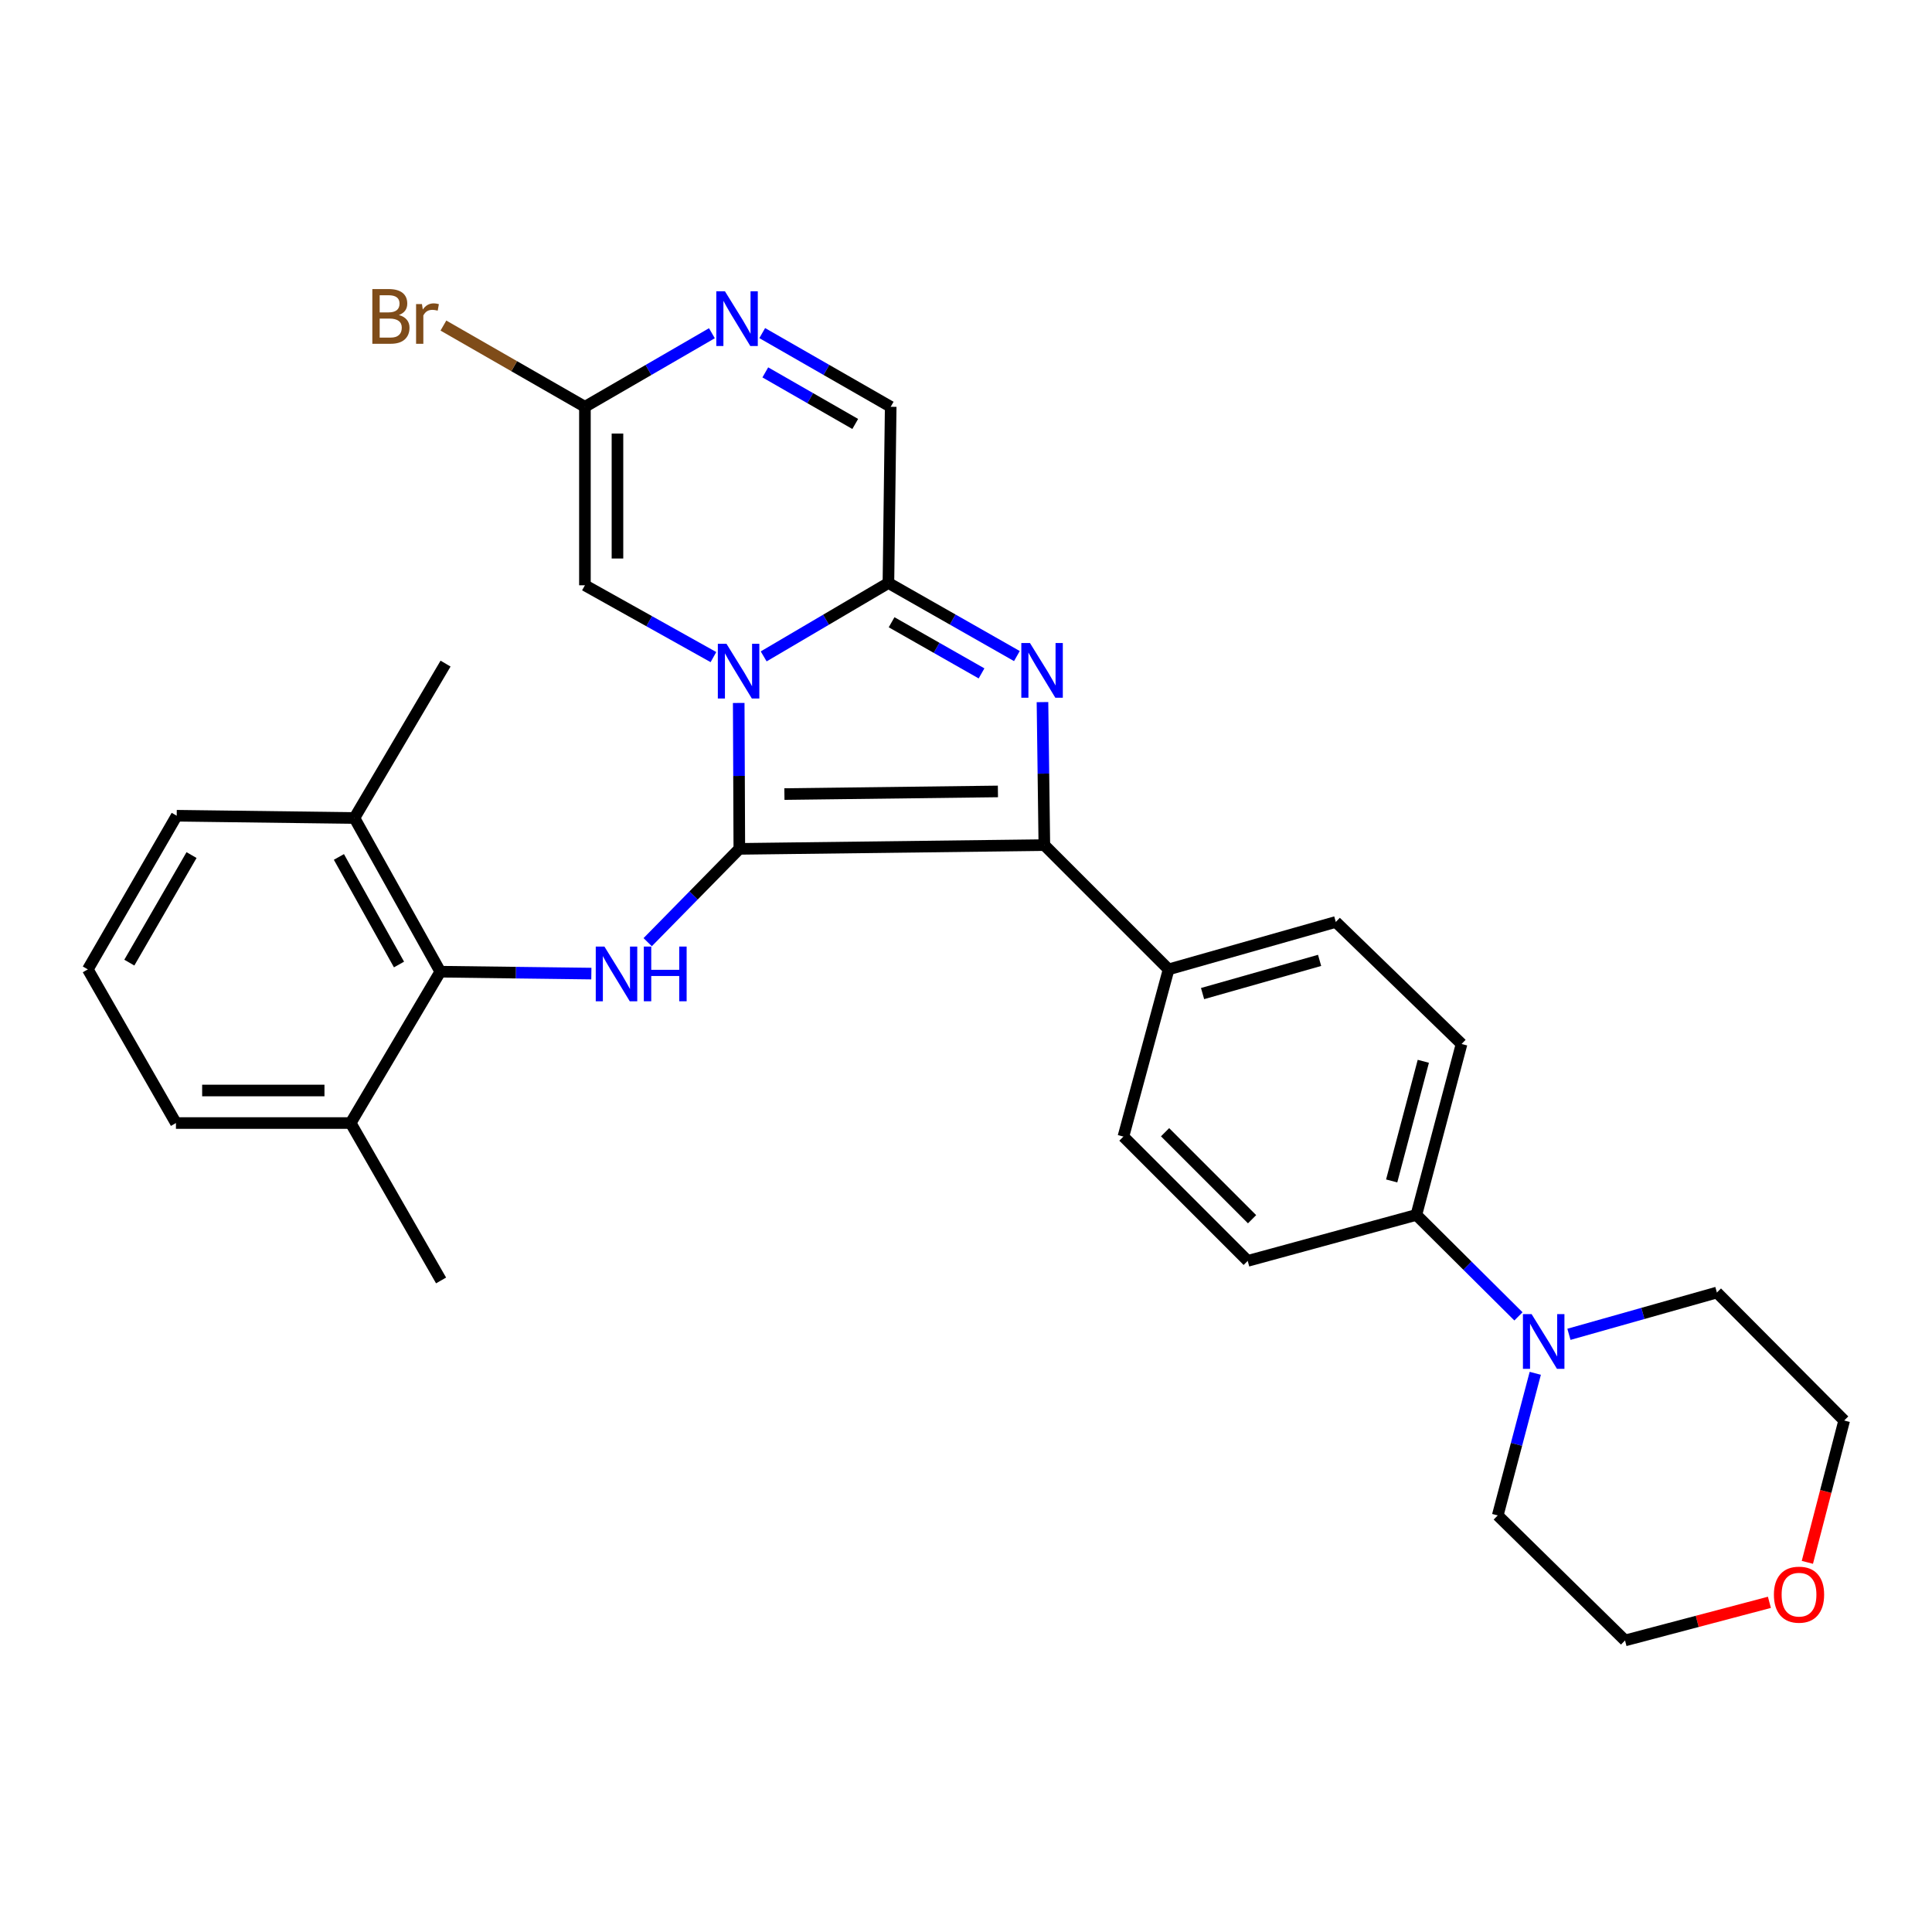 <?xml version='1.0' encoding='iso-8859-1'?>
<svg version='1.1' baseProfile='full'
              xmlns='http://www.w3.org/2000/svg'
                      xmlns:rdkit='http://www.rdkit.org/xml'
                      xmlns:xlink='http://www.w3.org/1999/xlink'
                  xml:space='preserve'
width='1000px' height='1000px' viewBox='0 0 1000 1000'>
<!-- END OF HEADER -->
<rect style='opacity:1.0;fill:#FFFFFF;stroke:none' width='1000' height='1000' x='0' y='0'> </rect>
<path class='bond-0' d='M 382.674,439.374 L 382.517,401.612' style='fill:none;fill-rule:evenodd;stroke:#000000;stroke-width:6px;stroke-linecap:butt;stroke-linejoin:miter;stroke-opacity:1' />
<path class='bond-0' d='M 382.517,401.612 L 382.359,363.85' style='fill:none;fill-rule:evenodd;stroke:#0000FF;stroke-width:6px;stroke-linecap:butt;stroke-linejoin:miter;stroke-opacity:1' />
<path class='bond-2' d='M 382.674,439.374 L 540.55,437.428' style='fill:none;fill-rule:evenodd;stroke:#000000;stroke-width:6px;stroke-linecap:butt;stroke-linejoin:miter;stroke-opacity:1' />
<path class='bond-2' d='M 406.009,411.009 L 516.522,409.647' style='fill:none;fill-rule:evenodd;stroke:#000000;stroke-width:6px;stroke-linecap:butt;stroke-linejoin:miter;stroke-opacity:1' />
<path class='bond-4' d='M 382.674,439.374 L 358.956,463.522' style='fill:none;fill-rule:evenodd;stroke:#000000;stroke-width:6px;stroke-linecap:butt;stroke-linejoin:miter;stroke-opacity:1' />
<path class='bond-4' d='M 358.956,463.522 L 335.239,487.669' style='fill:none;fill-rule:evenodd;stroke:#0000FF;stroke-width:6px;stroke-linecap:butt;stroke-linejoin:miter;stroke-opacity:1' />
<path class='bond-3' d='M 395.28,339.748 L 427.562,320.754' style='fill:none;fill-rule:evenodd;stroke:#0000FF;stroke-width:6px;stroke-linecap:butt;stroke-linejoin:miter;stroke-opacity:1' />
<path class='bond-3' d='M 427.562,320.754 L 459.843,301.759' style='fill:none;fill-rule:evenodd;stroke:#000000;stroke-width:6px;stroke-linecap:butt;stroke-linejoin:miter;stroke-opacity:1' />
<path class='bond-5' d='M 369.273,340.115 L 336.013,321.527' style='fill:none;fill-rule:evenodd;stroke:#0000FF;stroke-width:6px;stroke-linecap:butt;stroke-linejoin:miter;stroke-opacity:1' />
<path class='bond-5' d='M 336.013,321.527 L 302.754,302.939' style='fill:none;fill-rule:evenodd;stroke:#000000;stroke-width:6px;stroke-linecap:butt;stroke-linejoin:miter;stroke-opacity:1' />
<path class='bond-1' d='M 539.585,363.41 L 540.067,400.419' style='fill:none;fill-rule:evenodd;stroke:#0000FF;stroke-width:6px;stroke-linecap:butt;stroke-linejoin:miter;stroke-opacity:1' />
<path class='bond-1' d='M 540.067,400.419 L 540.55,437.428' style='fill:none;fill-rule:evenodd;stroke:#000000;stroke-width:6px;stroke-linecap:butt;stroke-linejoin:miter;stroke-opacity:1' />
<path class='bond-30' d='M 526.343,339.58 L 493.093,320.669' style='fill:none;fill-rule:evenodd;stroke:#0000FF;stroke-width:6px;stroke-linecap:butt;stroke-linejoin:miter;stroke-opacity:1' />
<path class='bond-30' d='M 493.093,320.669 L 459.843,301.759' style='fill:none;fill-rule:evenodd;stroke:#000000;stroke-width:6px;stroke-linecap:butt;stroke-linejoin:miter;stroke-opacity:1' />
<path class='bond-30' d='M 508.041,348.549 L 484.766,335.312' style='fill:none;fill-rule:evenodd;stroke:#0000FF;stroke-width:6px;stroke-linecap:butt;stroke-linejoin:miter;stroke-opacity:1' />
<path class='bond-30' d='M 484.766,335.312 L 461.491,322.075' style='fill:none;fill-rule:evenodd;stroke:#000000;stroke-width:6px;stroke-linecap:butt;stroke-linejoin:miter;stroke-opacity:1' />
<path class='bond-11' d='M 540.55,437.428 L 604.87,501.748' style='fill:none;fill-rule:evenodd;stroke:#000000;stroke-width:6px;stroke-linecap:butt;stroke-linejoin:miter;stroke-opacity:1' />
<path class='bond-9' d='M 459.843,301.759 L 461.022,210.553' style='fill:none;fill-rule:evenodd;stroke:#000000;stroke-width:6px;stroke-linecap:butt;stroke-linejoin:miter;stroke-opacity:1' />
<path class='bond-8' d='M 306.082,503.932 L 266.989,503.439' style='fill:none;fill-rule:evenodd;stroke:#0000FF;stroke-width:6px;stroke-linecap:butt;stroke-linejoin:miter;stroke-opacity:1' />
<path class='bond-8' d='M 266.989,503.439 L 227.896,502.946' style='fill:none;fill-rule:evenodd;stroke:#000000;stroke-width:6px;stroke-linecap:butt;stroke-linejoin:miter;stroke-opacity:1' />
<path class='bond-7' d='M 302.754,302.939 L 302.754,210.553' style='fill:none;fill-rule:evenodd;stroke:#000000;stroke-width:6px;stroke-linecap:butt;stroke-linejoin:miter;stroke-opacity:1' />
<path class='bond-7' d='M 319.599,289.081 L 319.599,224.411' style='fill:none;fill-rule:evenodd;stroke:#000000;stroke-width:6px;stroke-linecap:butt;stroke-linejoin:miter;stroke-opacity:1' />
<path class='bond-6' d='M 368.48,172.479 L 335.617,191.516' style='fill:none;fill-rule:evenodd;stroke:#0000FF;stroke-width:6px;stroke-linecap:butt;stroke-linejoin:miter;stroke-opacity:1' />
<path class='bond-6' d='M 335.617,191.516 L 302.754,210.553' style='fill:none;fill-rule:evenodd;stroke:#000000;stroke-width:6px;stroke-linecap:butt;stroke-linejoin:miter;stroke-opacity:1' />
<path class='bond-31' d='M 394.527,172.414 L 427.775,191.484' style='fill:none;fill-rule:evenodd;stroke:#0000FF;stroke-width:6px;stroke-linecap:butt;stroke-linejoin:miter;stroke-opacity:1' />
<path class='bond-31' d='M 427.775,191.484 L 461.022,210.553' style='fill:none;fill-rule:evenodd;stroke:#000000;stroke-width:6px;stroke-linecap:butt;stroke-linejoin:miter;stroke-opacity:1' />
<path class='bond-31' d='M 396.12,192.747 L 419.394,206.096' style='fill:none;fill-rule:evenodd;stroke:#0000FF;stroke-width:6px;stroke-linecap:butt;stroke-linejoin:miter;stroke-opacity:1' />
<path class='bond-31' d='M 419.394,206.096 L 442.667,219.444' style='fill:none;fill-rule:evenodd;stroke:#000000;stroke-width:6px;stroke-linecap:butt;stroke-linejoin:miter;stroke-opacity:1' />
<path class='bond-20' d='M 302.754,210.553 L 266.132,189.533' style='fill:none;fill-rule:evenodd;stroke:#000000;stroke-width:6px;stroke-linecap:butt;stroke-linejoin:miter;stroke-opacity:1' />
<path class='bond-20' d='M 266.132,189.533 L 229.51,168.514' style='fill:none;fill-rule:evenodd;stroke:#7F4C19;stroke-width:6px;stroke-linecap:butt;stroke-linejoin:miter;stroke-opacity:1' />
<path class='bond-13' d='M 227.896,502.946 L 183.453,423.4' style='fill:none;fill-rule:evenodd;stroke:#000000;stroke-width:6px;stroke-linecap:butt;stroke-linejoin:miter;stroke-opacity:1' />
<path class='bond-13' d='M 206.524,499.23 L 175.414,443.548' style='fill:none;fill-rule:evenodd;stroke:#000000;stroke-width:6px;stroke-linecap:butt;stroke-linejoin:miter;stroke-opacity:1' />
<path class='bond-14' d='M 227.896,502.946 L 181.507,581.285' style='fill:none;fill-rule:evenodd;stroke:#000000;stroke-width:6px;stroke-linecap:butt;stroke-linejoin:miter;stroke-opacity:1' />
<path class='bond-10' d='M 785.946,681.351 L 759.527,655.093' style='fill:none;fill-rule:evenodd;stroke:#0000FF;stroke-width:6px;stroke-linecap:butt;stroke-linejoin:miter;stroke-opacity:1' />
<path class='bond-10' d='M 759.527,655.093 L 733.108,628.835' style='fill:none;fill-rule:evenodd;stroke:#000000;stroke-width:6px;stroke-linecap:butt;stroke-linejoin:miter;stroke-opacity:1' />
<path class='bond-21' d='M 812.078,690.642 L 850.37,679.826' style='fill:none;fill-rule:evenodd;stroke:#0000FF;stroke-width:6px;stroke-linecap:butt;stroke-linejoin:miter;stroke-opacity:1' />
<path class='bond-21' d='M 850.37,679.826 L 888.663,669.01' style='fill:none;fill-rule:evenodd;stroke:#000000;stroke-width:6px;stroke-linecap:butt;stroke-linejoin:miter;stroke-opacity:1' />
<path class='bond-22' d='M 794.655,710.822 L 784.942,747.601' style='fill:none;fill-rule:evenodd;stroke:#0000FF;stroke-width:6px;stroke-linecap:butt;stroke-linejoin:miter;stroke-opacity:1' />
<path class='bond-22' d='M 784.942,747.601 L 775.23,784.38' style='fill:none;fill-rule:evenodd;stroke:#000000;stroke-width:6px;stroke-linecap:butt;stroke-linejoin:miter;stroke-opacity:1' />
<path class='bond-15' d='M 604.87,501.748 L 691.407,477.201' style='fill:none;fill-rule:evenodd;stroke:#000000;stroke-width:6px;stroke-linecap:butt;stroke-linejoin:miter;stroke-opacity:1' />
<path class='bond-15' d='M 622.447,514.271 L 683.023,497.089' style='fill:none;fill-rule:evenodd;stroke:#000000;stroke-width:6px;stroke-linecap:butt;stroke-linejoin:miter;stroke-opacity:1' />
<path class='bond-16' d='M 604.87,501.748 L 581.474,588.294' style='fill:none;fill-rule:evenodd;stroke:#000000;stroke-width:6px;stroke-linecap:butt;stroke-linejoin:miter;stroke-opacity:1' />
<path class='bond-12' d='M 733.108,628.835 L 645.813,652.633' style='fill:none;fill-rule:evenodd;stroke:#000000;stroke-width:6px;stroke-linecap:butt;stroke-linejoin:miter;stroke-opacity:1' />
<path class='bond-33' d='M 733.108,628.835 L 756.504,540.36' style='fill:none;fill-rule:evenodd;stroke:#000000;stroke-width:6px;stroke-linecap:butt;stroke-linejoin:miter;stroke-opacity:1' />
<path class='bond-33' d='M 720.332,611.257 L 736.709,549.325' style='fill:none;fill-rule:evenodd;stroke:#000000;stroke-width:6px;stroke-linecap:butt;stroke-linejoin:miter;stroke-opacity:1' />
<path class='bond-25' d='M 183.453,423.4 L 91.46,422.22' style='fill:none;fill-rule:evenodd;stroke:#000000;stroke-width:6px;stroke-linecap:butt;stroke-linejoin:miter;stroke-opacity:1' />
<path class='bond-29' d='M 183.453,423.4 L 230.619,343.479' style='fill:none;fill-rule:evenodd;stroke:#000000;stroke-width:6px;stroke-linecap:butt;stroke-linejoin:miter;stroke-opacity:1' />
<path class='bond-24' d='M 181.507,581.285 L 91.067,581.285' style='fill:none;fill-rule:evenodd;stroke:#000000;stroke-width:6px;stroke-linecap:butt;stroke-linejoin:miter;stroke-opacity:1' />
<path class='bond-24' d='M 167.941,564.44 L 104.633,564.44' style='fill:none;fill-rule:evenodd;stroke:#000000;stroke-width:6px;stroke-linecap:butt;stroke-linejoin:miter;stroke-opacity:1' />
<path class='bond-28' d='M 181.507,581.285 L 228.298,662.759' style='fill:none;fill-rule:evenodd;stroke:#000000;stroke-width:6px;stroke-linecap:butt;stroke-linejoin:miter;stroke-opacity:1' />
<path class='bond-17' d='M 691.407,477.201 L 756.504,540.36' style='fill:none;fill-rule:evenodd;stroke:#000000;stroke-width:6px;stroke-linecap:butt;stroke-linejoin:miter;stroke-opacity:1' />
<path class='bond-18' d='M 581.474,588.294 L 645.813,652.633' style='fill:none;fill-rule:evenodd;stroke:#000000;stroke-width:6px;stroke-linecap:butt;stroke-linejoin:miter;stroke-opacity:1' />
<path class='bond-18' d='M 603.036,586.034 L 648.073,631.071' style='fill:none;fill-rule:evenodd;stroke:#000000;stroke-width:6px;stroke-linecap:butt;stroke-linejoin:miter;stroke-opacity:1' />
<path class='bond-19' d='M 915.84,829.361 L 878.476,839.227' style='fill:none;fill-rule:evenodd;stroke:#FF0000;stroke-width:6px;stroke-linecap:butt;stroke-linejoin:miter;stroke-opacity:1' />
<path class='bond-19' d='M 878.476,839.227 L 841.113,849.093' style='fill:none;fill-rule:evenodd;stroke:#000000;stroke-width:6px;stroke-linecap:butt;stroke-linejoin:miter;stroke-opacity:1' />
<path class='bond-34' d='M 935.489,808.668 L 945.017,771.963' style='fill:none;fill-rule:evenodd;stroke:#FF0000;stroke-width:6px;stroke-linecap:butt;stroke-linejoin:miter;stroke-opacity:1' />
<path class='bond-34' d='M 945.017,771.963 L 954.545,735.258' style='fill:none;fill-rule:evenodd;stroke:#000000;stroke-width:6px;stroke-linecap:butt;stroke-linejoin:miter;stroke-opacity:1' />
<path class='bond-27' d='M 888.663,669.01 L 954.545,735.258' style='fill:none;fill-rule:evenodd;stroke:#000000;stroke-width:6px;stroke-linecap:butt;stroke-linejoin:miter;stroke-opacity:1' />
<path class='bond-26' d='M 775.23,784.38 L 841.113,849.093' style='fill:none;fill-rule:evenodd;stroke:#000000;stroke-width:6px;stroke-linecap:butt;stroke-linejoin:miter;stroke-opacity:1' />
<path class='bond-23' d='M 45.455,501.748 L 91.067,581.285' style='fill:none;fill-rule:evenodd;stroke:#000000;stroke-width:6px;stroke-linecap:butt;stroke-linejoin:miter;stroke-opacity:1' />
<path class='bond-32' d='M 45.455,501.748 L 91.46,422.22' style='fill:none;fill-rule:evenodd;stroke:#000000;stroke-width:6px;stroke-linecap:butt;stroke-linejoin:miter;stroke-opacity:1' />
<path class='bond-32' d='M 66.936,498.254 L 99.141,442.584' style='fill:none;fill-rule:evenodd;stroke:#000000;stroke-width:6px;stroke-linecap:butt;stroke-linejoin:miter;stroke-opacity:1' />
<path  class='atom-1' d='M 376.03 333.231
L 385.31 348.231
Q 386.23 349.711, 387.71 352.391
Q 389.19 355.071, 389.27 355.231
L 389.27 333.231
L 393.03 333.231
L 393.03 361.551
L 389.15 361.551
L 379.19 345.151
Q 378.03 343.231, 376.79 341.031
Q 375.59 338.831, 375.23 338.151
L 375.23 361.551
L 371.55 361.551
L 371.55 333.231
L 376.03 333.231
' fill='#0000FF'/>
<path  class='atom-2' d='M 533.111 332.828
L 542.391 347.828
Q 543.311 349.308, 544.791 351.988
Q 546.271 354.668, 546.351 354.828
L 546.351 332.828
L 550.111 332.828
L 550.111 361.148
L 546.231 361.148
L 536.271 344.748
Q 535.111 342.828, 533.871 340.628
Q 532.671 338.428, 532.311 337.748
L 532.311 361.148
L 528.631 361.148
L 528.631 332.828
L 533.111 332.828
' fill='#0000FF'/>
<path  class='atom-5' d='M 312.843 489.937
L 322.123 504.937
Q 323.043 506.417, 324.523 509.097
Q 326.003 511.777, 326.083 511.937
L 326.083 489.937
L 329.843 489.937
L 329.843 518.257
L 325.963 518.257
L 316.003 501.857
Q 314.843 499.937, 313.603 497.737
Q 312.403 495.537, 312.043 494.857
L 312.043 518.257
L 308.363 518.257
L 308.363 489.937
L 312.843 489.937
' fill='#0000FF'/>
<path  class='atom-5' d='M 333.243 489.937
L 337.083 489.937
L 337.083 501.977
L 351.563 501.977
L 351.563 489.937
L 355.403 489.937
L 355.403 518.257
L 351.563 518.257
L 351.563 505.177
L 337.083 505.177
L 337.083 518.257
L 333.243 518.257
L 333.243 489.937
' fill='#0000FF'/>
<path  class='atom-7' d='M 375.235 150.78
L 384.515 165.78
Q 385.435 167.26, 386.915 169.94
Q 388.395 172.62, 388.475 172.78
L 388.475 150.78
L 392.235 150.78
L 392.235 179.1
L 388.355 179.1
L 378.395 162.7
Q 377.235 160.78, 375.995 158.58
Q 374.795 156.38, 374.435 155.7
L 374.435 179.1
L 370.755 179.1
L 370.755 150.78
L 375.235 150.78
' fill='#0000FF'/>
<path  class='atom-11' d='M 792.749 680.174
L 802.029 695.174
Q 802.949 696.654, 804.429 699.334
Q 805.909 702.014, 805.989 702.174
L 805.989 680.174
L 809.749 680.174
L 809.749 708.494
L 805.869 708.494
L 795.909 692.094
Q 794.749 690.174, 793.509 687.974
Q 792.309 685.774, 791.949 685.094
L 791.949 708.494
L 788.269 708.494
L 788.269 680.174
L 792.749 680.174
' fill='#0000FF'/>
<path  class='atom-20' d='M 918.168 825.394
Q 918.168 818.594, 921.528 814.794
Q 924.888 810.994, 931.168 810.994
Q 937.448 810.994, 940.808 814.794
Q 944.168 818.594, 944.168 825.394
Q 944.168 832.274, 940.768 836.194
Q 937.368 840.074, 931.168 840.074
Q 924.928 840.074, 921.528 836.194
Q 918.168 832.314, 918.168 825.394
M 931.168 836.874
Q 935.488 836.874, 937.808 833.994
Q 940.168 831.074, 940.168 825.394
Q 940.168 819.834, 937.808 817.034
Q 935.488 814.194, 931.168 814.194
Q 926.848 814.194, 924.488 816.994
Q 922.168 819.794, 922.168 825.394
Q 922.168 831.114, 924.488 833.994
Q 926.848 836.874, 931.168 836.874
' fill='#FF0000'/>
<path  class='atom-21' d='M 206.481 163.06
Q 209.201 163.82, 210.561 165.5
Q 211.961 167.14, 211.961 169.58
Q 211.961 173.5, 209.441 175.74
Q 206.961 177.94, 202.241 177.94
L 192.721 177.94
L 192.721 149.62
L 201.081 149.62
Q 205.921 149.62, 208.361 151.58
Q 210.801 153.54, 210.801 157.14
Q 210.801 161.42, 206.481 163.06
M 196.521 152.82
L 196.521 161.7
L 201.081 161.7
Q 203.881 161.7, 205.321 160.58
Q 206.801 159.42, 206.801 157.14
Q 206.801 152.82, 201.081 152.82
L 196.521 152.82
M 202.241 174.74
Q 205.001 174.74, 206.481 173.42
Q 207.961 172.1, 207.961 169.58
Q 207.961 167.26, 206.321 166.1
Q 204.721 164.9, 201.641 164.9
L 196.521 164.9
L 196.521 174.74
L 202.241 174.74
' fill='#7F4C19'/>
<path  class='atom-21' d='M 218.401 157.38
L 218.841 160.22
Q 221.001 157.02, 224.521 157.02
Q 225.641 157.02, 227.161 157.42
L 226.561 160.78
Q 224.841 160.38, 223.881 160.38
Q 222.201 160.38, 221.081 161.06
Q 220.001 161.7, 219.121 163.26
L 219.121 177.94
L 215.361 177.94
L 215.361 157.38
L 218.401 157.38
' fill='#7F4C19'/>
</svg>
